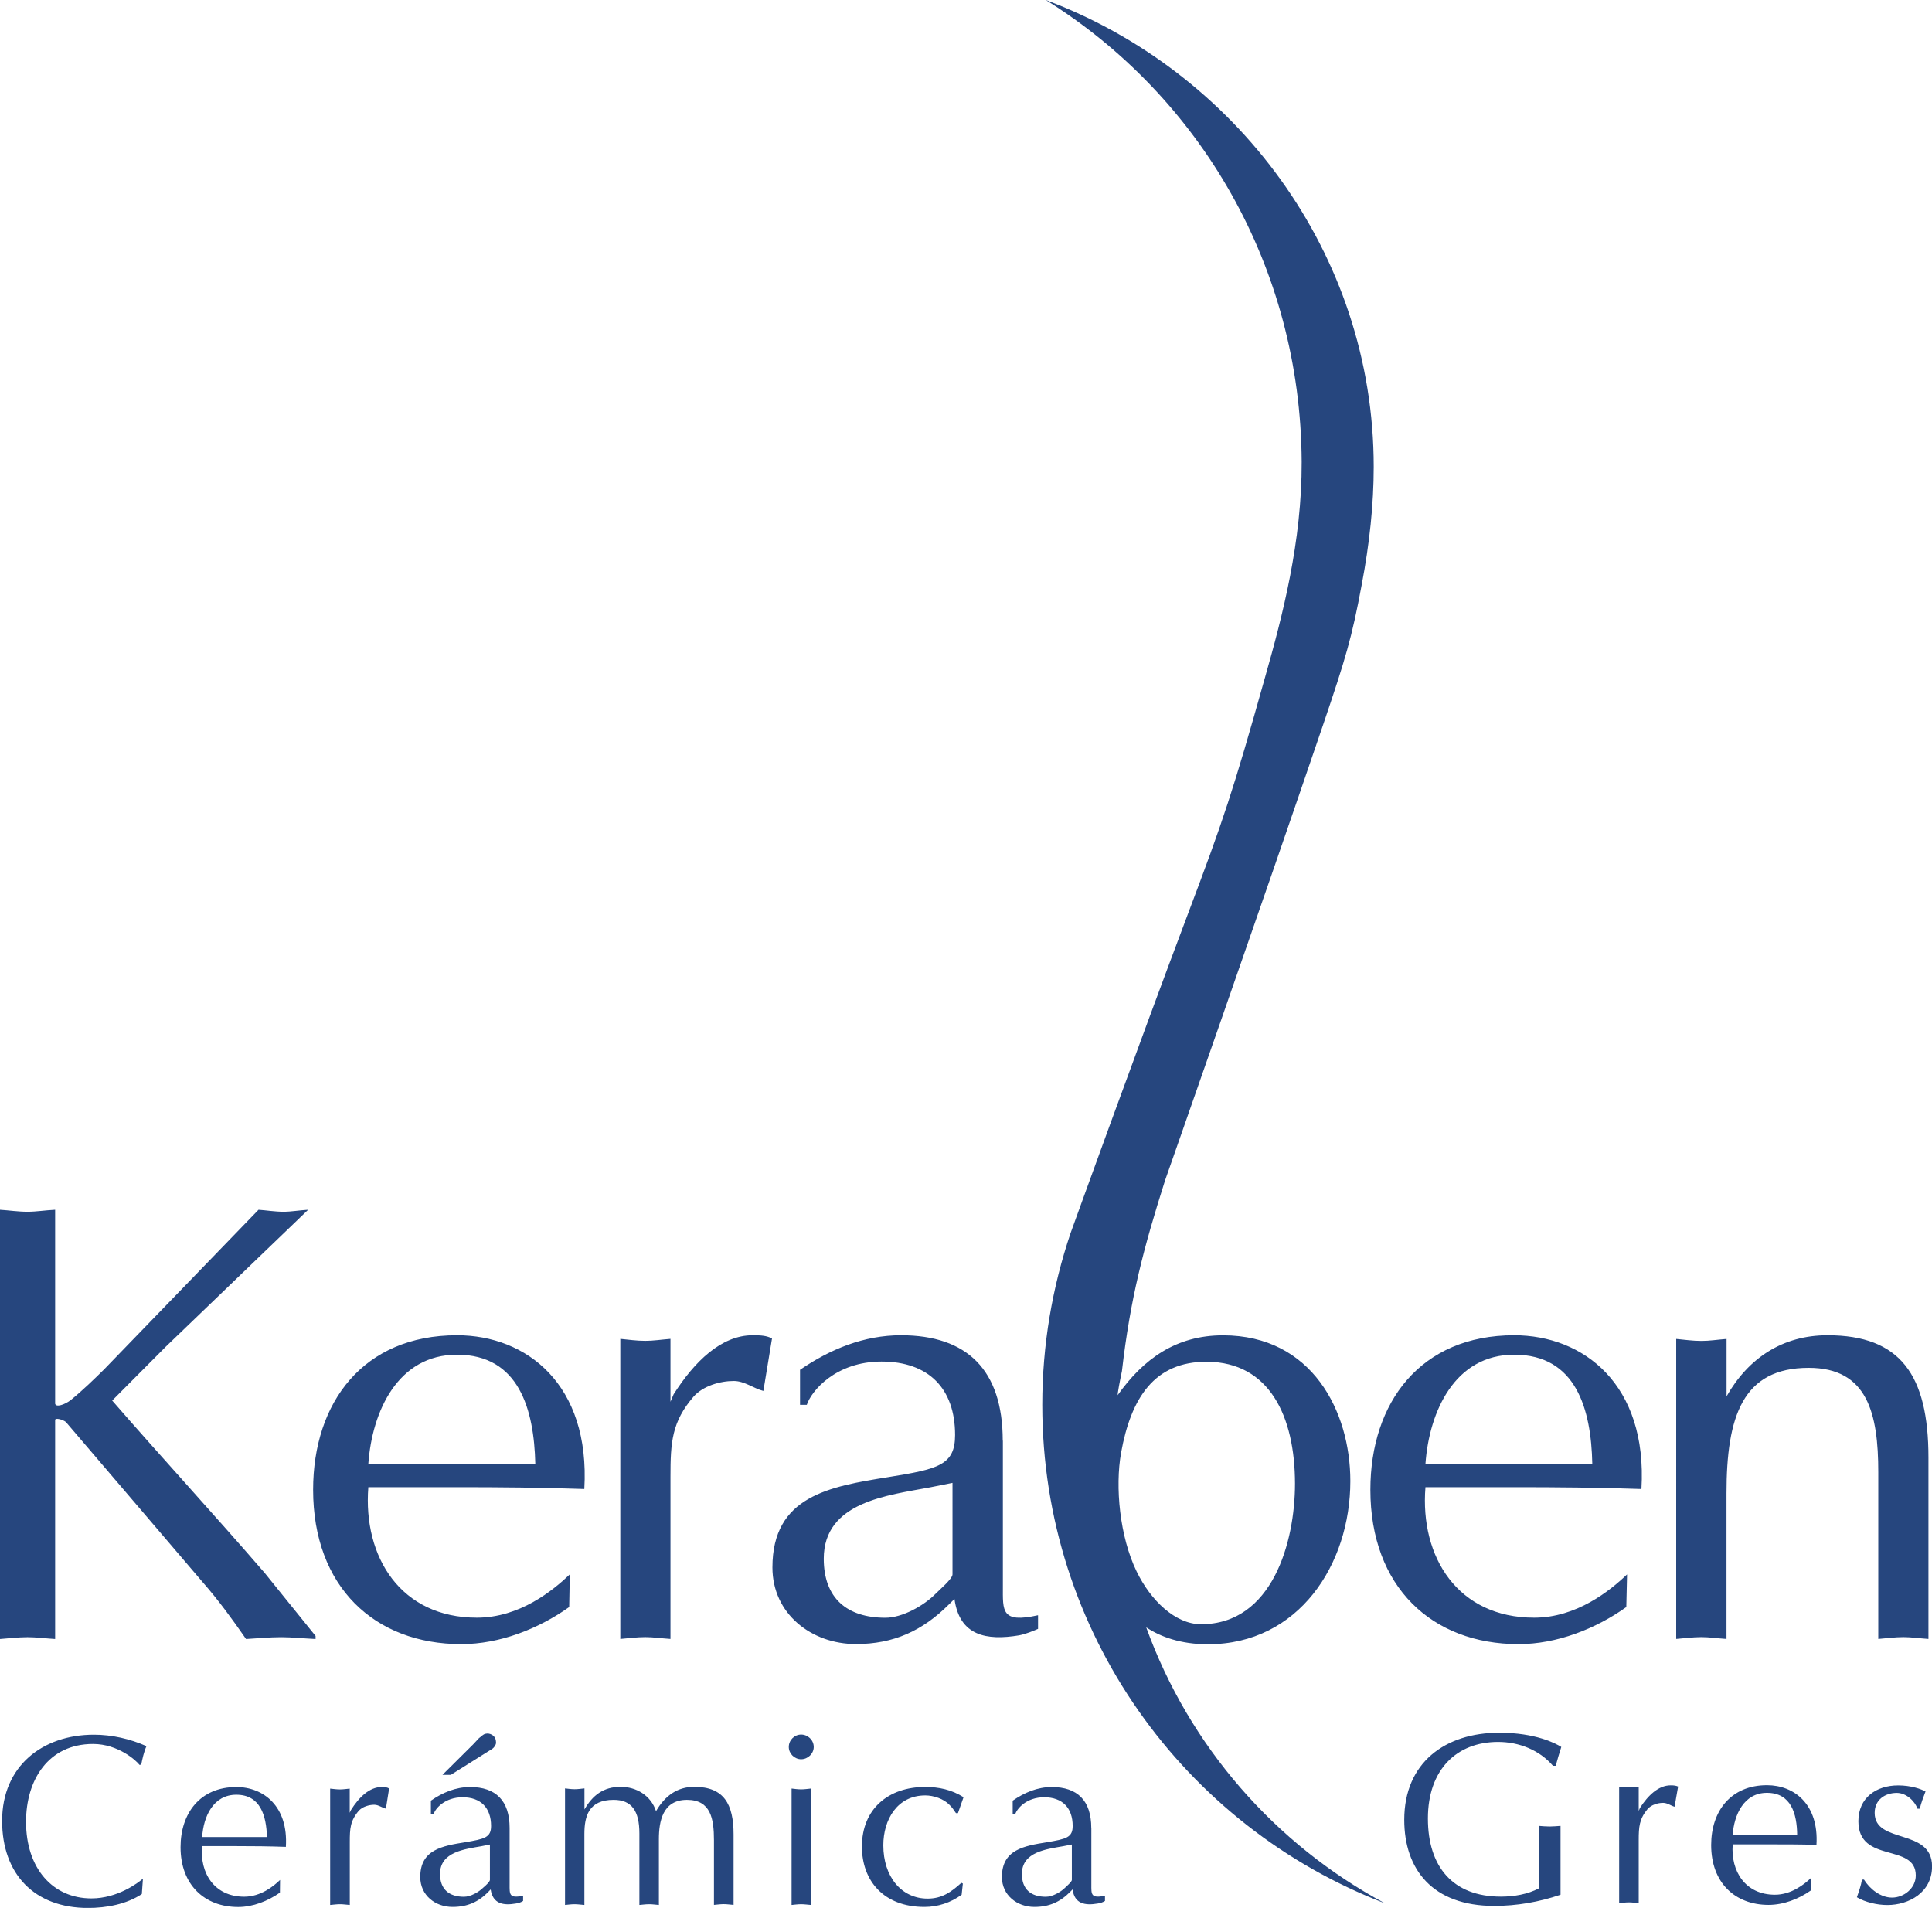 <?xml version="1.0" encoding="utf-8"?>
<!-- Generator: Adobe Illustrator 28.0.0, SVG Export Plug-In . SVG Version: 6.00 Build 0)  -->
<svg version="1.1" id="Vrstva_1" xmlns="http://www.w3.org/2000/svg" xmlns:xlink="http://www.w3.org/1999/xlink" x="0px" y="0px"
	 viewBox="0 0 283.46 279.93" style="enable-background:new 0 0 283.46 279.93;" xml:space="preserve">
<style type="text/css">
	.st0{fill-rule:evenodd;clip-rule:evenodd;fill:#26467E;}
</style>
<g>
	<path class="st0" d="M185.63,99.29c2.54-8.92,5.39-19.84,5.35-31.52C190.84,39.15,176.07,14.1,153.44,0
		c27.75,10.39,48.11,37.08,48.11,68.49c0,5.5-0.61,11.28-1.77,17.35c-1.43,7.73-2.37,10.81-5.6,20.34
		c-8.98,26.38-23.25,67.03-23.25,67.03c-3.16,9.96-5.09,17.28-6.32,27.95c0,0-0.43,2-0.61,3.25l-0.02,0.29
		c3.78-5.32,8.57-8.78,15.46-8.78c13.04,0,18.68,11.14,18.68,21.38c0,12.24-7.58,23.95-20.9,23.95c-3.94,0-6.92-1.07-9.05-2.48
		c6.3,17.44,18.92,31.85,35.03,40.49c-29.41-11.26-50.28-39.74-50.28-73.13c0-8.8,1.47-17.26,4.15-25.2c0,0,9.8-27.16,17.19-46.76
		C179.48,120.35,180.89,116.18,185.63,99.29L185.63,99.29z M177.14,199.8c-7.82-0.07-11.21,5.39-12.65,13.31
		c-0.91,5.07-0.2,12.37,2.27,17.45c2.07,4.28,5.69,7.75,9.46,7.75c10.46,0,13.78-12.06,13.78-20.63
		C189.99,207.73,186.21,199.88,177.14,199.8L177.14,199.8z M157.26,275.83c0,0.25-0.73,0.89-0.96,1.11
		c-0.68,0.68-1.89,1.36-2.86,1.36c-2.2,0-3.51-1.11-3.51-3.35c0-3.25,3.64-3.64,6.06-4.07l1.27-0.25V275.83L157.26,275.83z
		 M160.11,268.21c0-4.02-2.03-6.01-5.8-6.01c-2.11,0-4.02,0.82-5.73,2v1.96h0.38c0.26-0.79,1.63-2.46,4.24-2.46
		c2.68,0,4.18,1.57,4.18,4.21c0,1.71-0.96,1.91-3.78,2.39c-3.35,0.54-6.6,1.07-6.6,5.1c0,2.68,2.23,4.39,4.76,4.39
		c2.14,0,3.79-0.71,5.29-2.25l0.32-0.32c0.27,2.12,1.82,2.39,3.68,2.07c0.39-0.05,0.82-0.21,1.07-0.38v-0.77
		c-2.11,0.46-2-0.25-2-1.64V268.21L160.11,268.21z M141.37,263.69c-1.76-1.11-3.61-1.5-5.65-1.5c-5.33,0-9.26,3.18-9.26,8.75
		c0,5,3.19,8.85,9.17,8.85c1.95,0,3.84-0.61,5.46-1.79l0.18-1.64l-0.22-0.11c-1.49,1.36-2.85,2.32-4.95,2.32
		c-3.87,0-6.5-3.25-6.5-7.82c0-3.75,2.03-7.32,6.16-7.32c1.22,0,2.71,0.5,3.55,1.39c0.38,0.36,0.67,0.79,0.95,1.21h0.29
		L141.37,263.69L141.37,263.69z M119.39,256.32c0-1.02-0.86-1.82-1.85-1.82c-0.97,0-1.81,0.8-1.81,1.82c0,0.98,0.84,1.8,1.81,1.8
		C118.53,258.12,119.39,257.3,119.39,256.32L119.39,256.32z M118.99,262.42c-0.54,0.05-0.96,0.12-1.45,0.12
		c-0.49,0-0.96-0.07-1.4-0.12v17.08c0.45-0.04,0.91-0.11,1.4-0.11c0.48,0,0.91,0.07,1.45,0.11V262.42L118.99,262.42z M82.89,279.5
		c0.45-0.04,0.92-0.11,1.4-0.11c0.49,0,0.9,0.07,1.45,0.11v-10.39c0-2.62,0.62-5.03,4.29-5.03c2.64,0,3.78,1.61,3.78,4.93v10.49
		c0.48-0.04,0.93-0.11,1.45-0.11c0.46,0,0.87,0.07,1.41,0.11v-9.64c0-2.57,0.53-5.78,4.12-5.78c3.48,0,3.96,2.75,3.96,5.92v9.49
		c0.48-0.04,0.93-0.11,1.44-0.11c0.47,0,0.9,0.07,1.44,0.11v-10.32c0-4.46-1.41-7-5.77-7c-2.42,0-4.26,1.25-5.61,3.57
		c-0.76-2.32-2.9-3.57-5.2-3.57c-2.51,0-4.12,1.25-5.3,3.32v-3.09c-0.54,0.05-0.95,0.12-1.45,0.12c-0.48,0-0.95-0.07-1.4-0.12V279.5
		L82.89,279.5z M71.88,275.83c0,0.25-0.68,0.89-0.96,1.11c-0.68,0.68-1.88,1.36-2.85,1.36c-2.19,0-3.51-1.11-3.51-3.35
		c0-3.25,3.66-3.64,6.08-4.07l1.24-0.25V275.83L71.88,275.83z M74.77,268.21c0-4.02-2.04-6.01-5.79-6.01c-2.13,0-4.06,0.82-5.76,2
		v1.96h0.41c0.22-0.79,1.62-2.46,4.24-2.46c2.68,0,4.18,1.57,4.18,4.21c0,1.71-0.97,1.91-3.8,2.39c-3.34,0.54-6.59,1.07-6.59,5.1
		c0,2.68,2.19,4.39,4.74,4.39c2.14,0,3.8-0.71,5.28-2.25l0.31-0.32c0.31,2.12,1.85,2.39,3.69,2.07c0.42-0.05,0.83-0.21,1.07-0.38
		v-0.77c-2.09,0.46-1.98-0.25-1.98-1.64V268.21L74.77,268.21z M71.77,256.88c0.31-0.18,0.71-0.39,0.87-0.79
		c0.21-0.21,0.14-0.68,0.05-0.96c-0.18-0.54-0.87-0.89-1.43-0.75c-0.4,0.07-0.66,0.43-0.98,0.64c-0.28,0.32-0.55,0.57-0.87,0.93
		l-4.49,4.46h1.23L71.77,256.88L71.77,256.88z M48.45,279.5c0.46-0.04,0.94-0.11,1.45-0.11c0.45,0,0.87,0.07,1.42,0.11v-9.24
		c0-1.93,0.06-3.1,1.31-4.57c0.54-0.61,1.52-0.89,2.28-0.89c0.62,0,1.18,0.46,1.71,0.57l0.47-2.96c-0.31-0.18-0.59-0.21-1.11-0.21
		c-1.77,0-3.32,1.5-4.5,3.39l-0.17,0.39v-3.55c-0.54,0.05-0.97,0.12-1.42,0.12c-0.51,0-0.98-0.07-1.45-0.12V279.5L48.45,279.5z
		 M29.66,269.54c0.19-3.03,1.64-6.21,5.01-6.21c3.54,0,4.4,3.07,4.5,6.21H29.66L29.66,269.54z M41.09,275.83
		c-0.95,0.93-2.85,2.46-5.26,2.46c-4.35,0-6.55-3.43-6.17-7.42h5.01c2.41,0,4.83,0.02,7.27,0.11c0.38-5.96-3.28-8.78-7.27-8.78
		c-5.31,0-8.18,3.85-8.18,8.82c0,5.53,3.52,8.78,8.46,8.78c2.16,0,4.38-0.88,6.12-2.11L41.09,275.83L41.09,275.83z M20.97,275.65
		c-0.73,0.61-3.7,2.89-7.56,2.89c-5.65,0-9.59-4.39-9.59-11.24c0-6.1,3.23-11.42,9.83-11.42c3.67,0,6.34,2.43,6.82,3.07l0.25-0.04
		c0.18-0.89,0.39-1.86,0.77-2.71c-2.4-1.07-5.08-1.68-7.71-1.68c-7.53,0-13.47,4.59-13.47,12.64c0,7.8,4.73,12.78,12.6,12.78
		c2.7,0,5.64-0.54,7.9-2.04L20.97,275.65L20.97,275.65z M273.19,275.76c-0.14,0.89-0.45,1.75-0.75,2.61c1.25,0.75,3,1.14,4.48,1.14
		c3.12,0,6.55-1.82,6.55-5.67c0-5.67-8.42-3.21-8.42-7.85c0-1.89,1.48-2.93,3.25-2.93c1.34,0,2.61,1.14,3.03,2.32h0.34
		c0.2-0.86,0.52-1.68,0.84-2.53c-0.64-0.36-2.14-0.89-4.01-0.89c-3.23,0-5.84,1.82-5.84,5.25c0,6.28,8.42,3.14,8.42,7.96
		c0,1.89-1.75,3.25-3.48,3.25c-1.68,0-3.25-1.25-4.12-2.64H273.19L273.19,275.76z M254.21,269.26c0.21-3.03,1.68-6.21,5.03-6.21
		c3.55,0,4.41,3.07,4.44,6.21H254.21L254.21,269.26z M265.71,275.54c-0.98,0.93-2.89,2.46-5.3,2.46c-4.32,0-6.5-3.43-6.19-7.39h5.03
		c2.41,0,4.85,0,7.26,0.07c0.36-5.96-3.28-8.75-7.26-8.75c-5.32,0-8.19,3.82-8.19,8.78c0,5.53,3.5,8.78,8.42,8.78
		c2.19,0,4.43-0.86,6.19-2.11L265.71,275.54L265.71,275.54z M237.56,279.24c0.46-0.05,0.95-0.12,1.46-0.12
		c0.45,0,0.87,0.07,1.41,0.12v-9.26c0-1.93,0.09-3.1,1.3-4.55c0.54-0.62,1.5-0.91,2.28-0.91c0.62,0,1.16,0.43,1.68,0.57l0.52-2.96
		c-0.3-0.14-0.62-0.18-1.09-0.18c-1.8,0-3.34,1.5-4.51,3.32l-0.18,0.43v-3.53c-0.54,0-0.96,0.07-1.41,0.07c-0.52,0-1-0.07-1.46-0.07
		V279.24L237.56,279.24z M228.25,259.09c0.27-0.96,0.52-1.86,0.82-2.77c-0.79-0.52-3.78-2.09-9.1-2.09
		c-7.94,0-13.94,4.39-13.94,12.78c0,7.25,4.14,12.63,13.19,12.63c3.32,0,6.6-0.57,9.74-1.64v-10.1c-0.61,0.04-1.11,0.09-1.59,0.09
		c-0.55,0-1.09-0.05-1.59-0.09v9.17c-1.64,0.86-3.64,1.21-5.57,1.21c-7.05,0-10.71-4.39-10.71-11.46c0-7.21,4.25-11.24,10.3-11.24
		c3.05,0,6.05,1.18,8.05,3.5H228.25L228.25,259.09z M209.14,214.79c0.55-7.75,4.34-16.03,13.01-16.03c9.1,0,11.31,8,11.47,16.03
		H209.14L209.14,214.79z M238.72,231c-2.5,2.39-7.39,6.35-13.63,6.35c-11.17,0-16.78-8.85-15.95-19.15h13.01
		c6.17,0,12.42,0.05,18.68,0.27c0.91-15.35-8.5-22.56-18.68-22.56c-13.72,0-21.09,9.85-21.09,22.67c0,14.24,9.03,22.65,21.74,22.65
		c5.6,0,11.31-2.23,15.81-5.44L238.72,231L238.72,231z M54.04,214.79c0.55-7.75,4.35-16.03,13.01-16.03c9.08,0,11.31,8,11.49,16.03
		H54.04L54.04,214.79z M83.6,231c-2.51,2.39-7.36,6.35-13.64,6.35c-11.12,0-16.72-8.85-15.92-19.15h13.01
		c6.16,0,12.42,0.05,18.68,0.27c0.89-15.35-8.48-22.56-18.68-22.56c-13.75,0-21.11,9.85-21.11,22.67c0,14.24,9.02,22.65,21.74,22.65
		c5.62,0,11.31-2.23,15.83-5.44L83.6,231L83.6,231z M139.75,231c0,0.64-1.86,2.21-2.48,2.84c-1.75,1.77-4.89,3.52-7.37,3.52
		c-5.62,0-9.04-2.86-9.04-8.66c0-8.37,9.4-9.3,15.68-10.49l3.21-0.64V231L139.75,231z M147.12,211.37
		c0-10.39-5.25-15.46-14.92-15.46c-5.44,0-10.4,2.04-14.82,5.07v5.14h0.99c0.67-2.04,4.25-6.35,10.96-6.35
		c6.92,0,10.8,3.96,10.8,10.78c0,4.43-2.5,5-9.78,6.17c-8.64,1.38-17.02,2.78-17.02,13.26c0,6.8,5.72,11.24,12.25,11.24
		c5.52,0,9.77-1.95,13.63-5.8l0.83-0.82c0.74,5.42,4.7,6.14,9.48,5.34c1.02-0.2,2.12-0.66,2.78-0.95v-2
		c-5.44,1.21-5.16-0.64-5.16-4.25V211.37L147.12,211.37z M245.92,240.47c1.2-0.09,2.43-0.27,3.71-0.27c1.2,0,2.27,0.18,3.68,0.27
		v-21.36c0-11.31,2.37-18.42,12.06-18.42c8.64,0,10.21,6.71,10.21,15.31v24.47c1.2-0.09,2.41-0.27,3.68-0.27
		c1.21,0,2.32,0.18,3.68,0.27v-26.61c0-12.15-4.14-17.95-14.81-17.95c-6.55,0-11.6,3.32-14.81,8.96v-8.42
		c-1.41,0.11-2.48,0.29-3.68,0.29c-1.29,0-2.52-0.18-3.71-0.29V240.47L245.92,240.47z M91.01,240.47c1.16-0.09,2.39-0.27,3.66-0.27
		c1.2,0,2.31,0.18,3.7,0.27v-23.83c0-5,0.19-8.03,3.4-11.74c1.37-1.54,3.85-2.28,5.89-2.28c1.58,0,2.94,1.11,4.34,1.46l1.27-7.71
		c-0.81-0.39-1.53-0.46-2.84-0.46c-4.6,0-8.55,3.86-11.6,8.67l-0.46,1.09v-9.23c-1.39,0.11-2.51,0.29-3.7,0.29
		c-1.27,0-2.5-0.18-3.66-0.29V240.47L91.01,240.47z M45.21,177.5c-1.29,0.07-2.49,0.29-3.59,0.29c-1.29,0-2.51-0.21-3.69-0.29
		l-22.65,23.41c-1.29,1.28-3.25,3.18-4.89,4.5c-0.91,0.71-2.2,1.11-2.3,0.54V177.5c-1.46,0.07-2.77,0.29-4.05,0.29
		c-1.37,0-2.75-0.21-4.05-0.29v62.98c1.3-0.09,2.68-0.27,4.05-0.27c1.28,0,2.59,0.18,4.05,0.27v-32.14c0-0.36,1.12-0.07,1.57,0.29
		l20.07,23.5c2.3,2.62,4.33,5.41,6.37,8.35c1.66-0.09,3.38-0.27,5.15-0.27c1.59,0,3.2,0.18,5.05,0.27v-0.45l-7.46-9.24
		c-7.37-8.53-15-16.81-22.38-25.3l7.85-7.89L45.21,177.5L45.21,177.5z"/>
</g>
</svg>
